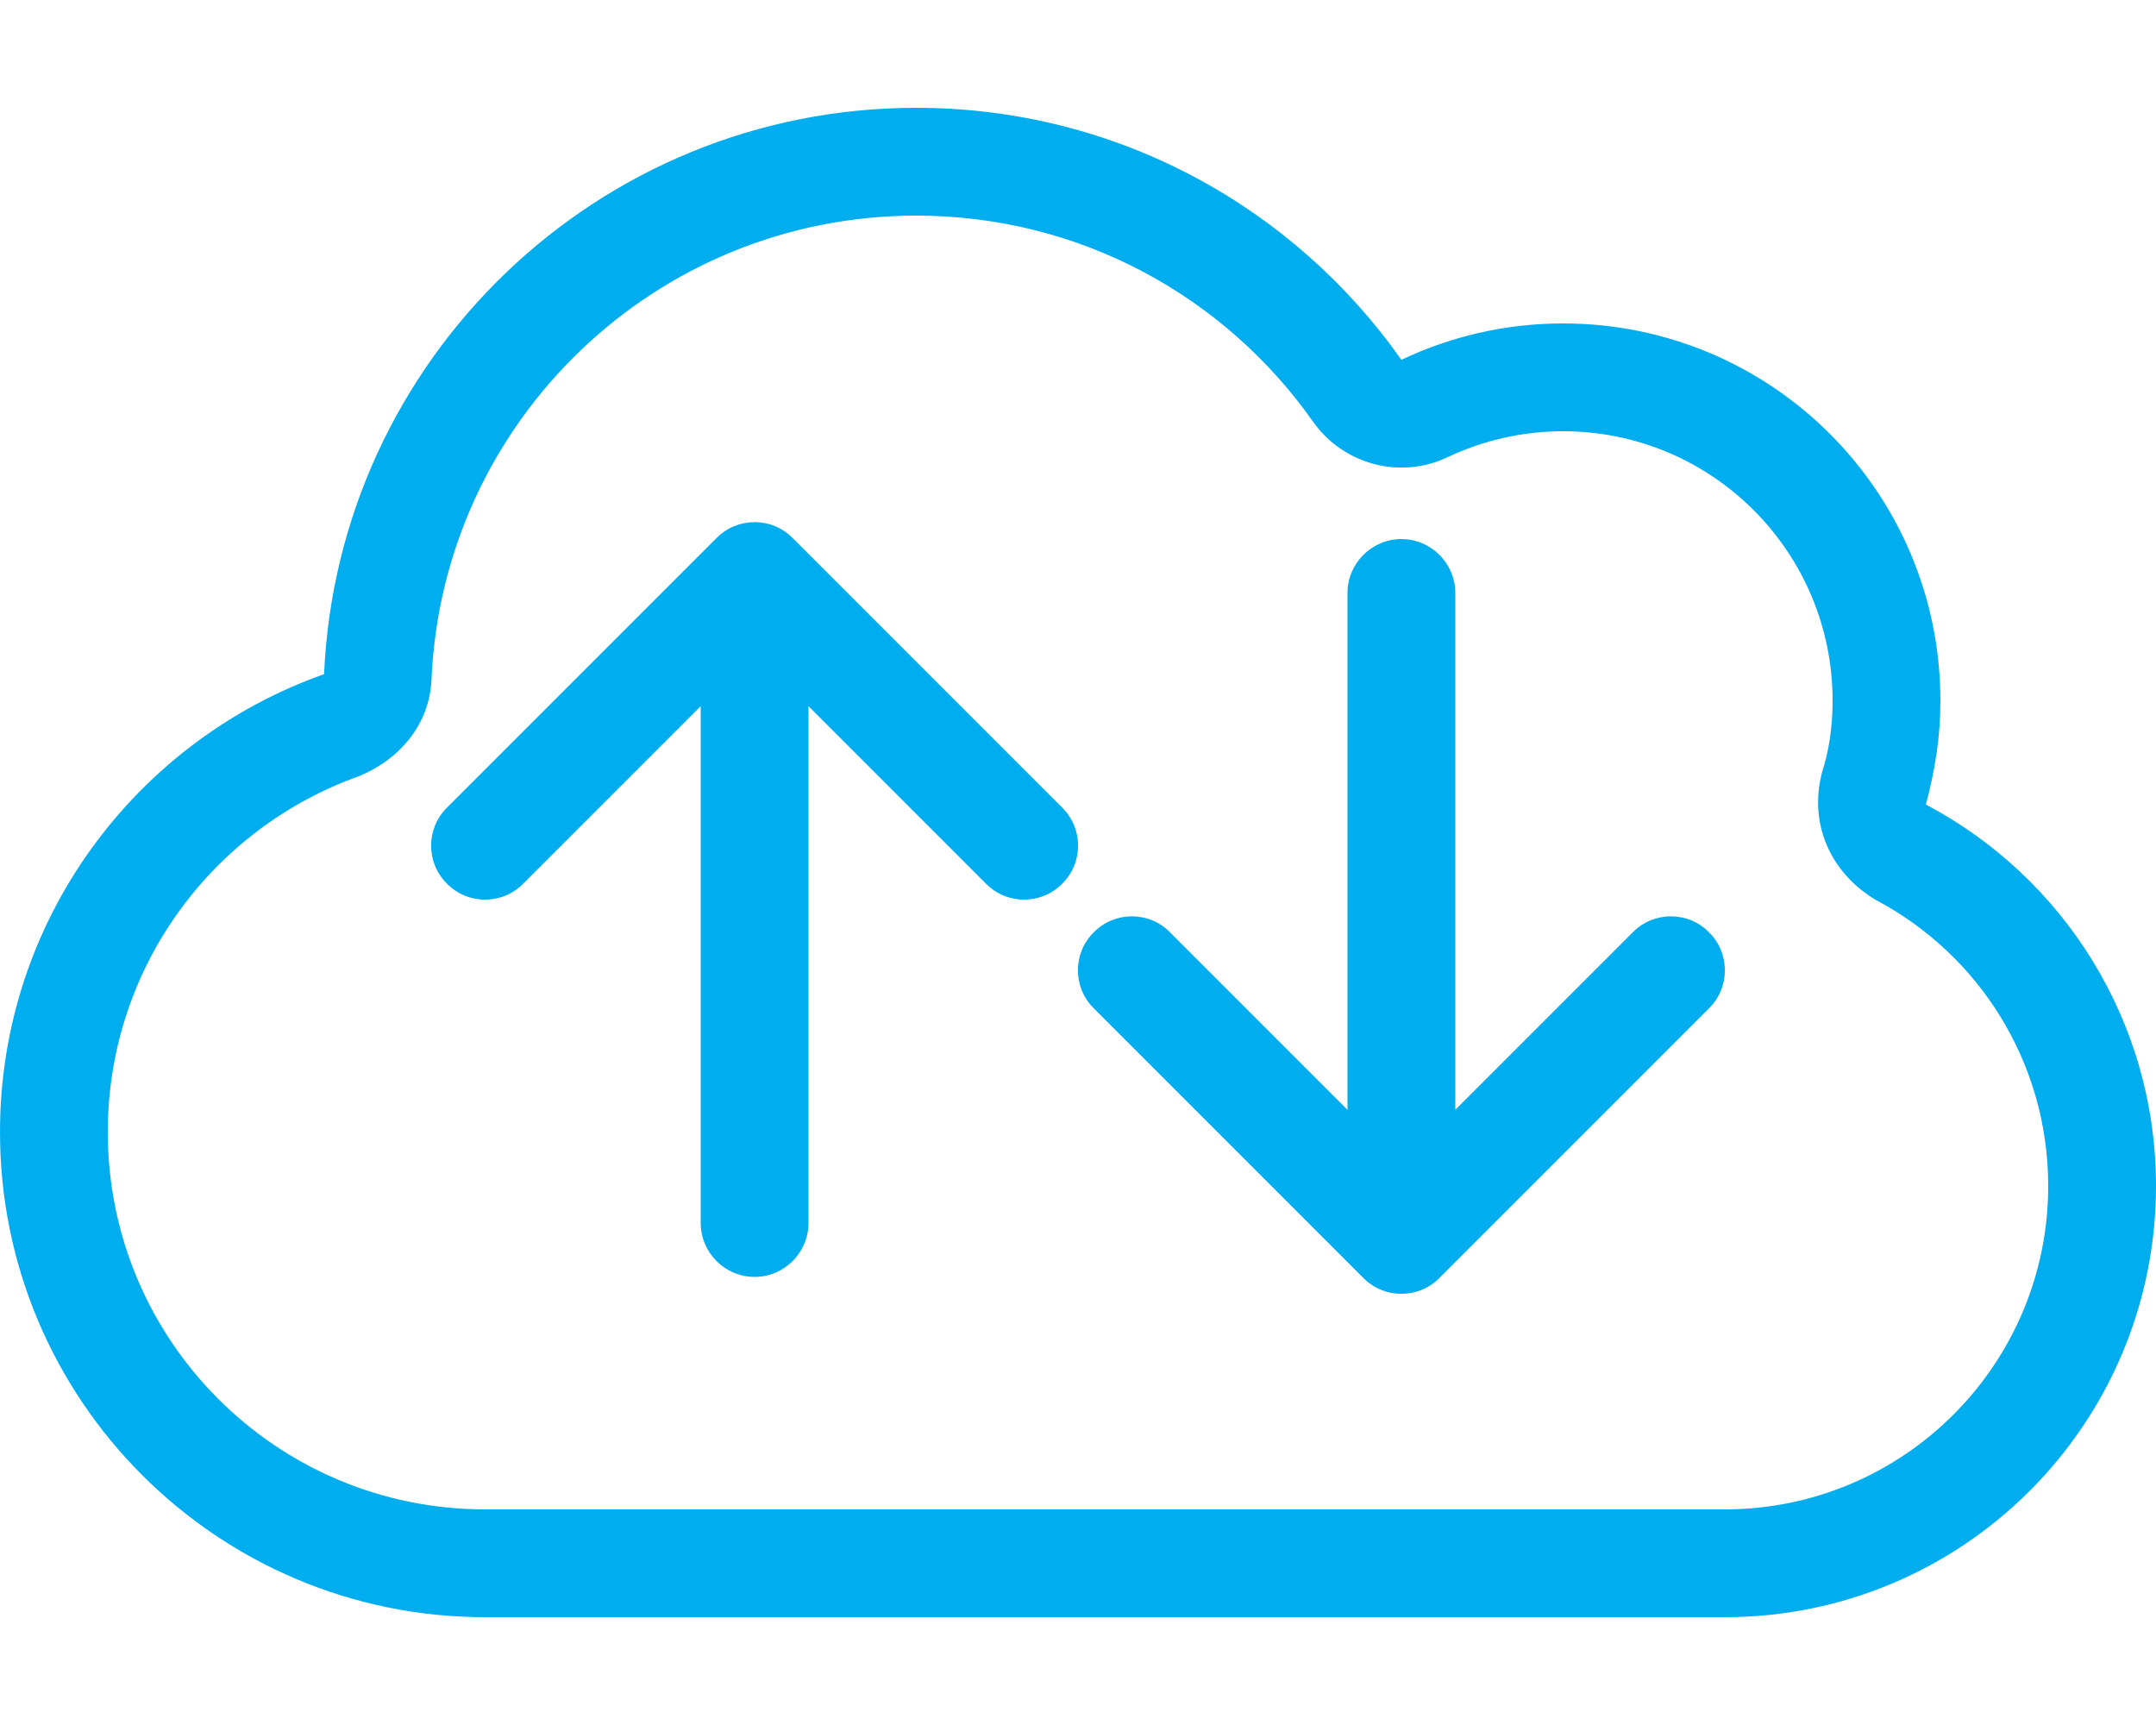 <svg version="1.1" id="Vrstva_1" xmlns="http://www.w3.org/2000/svg" x="0" y="0" viewBox="0 0 640 512" xml:space="preserve"><style>.st0{fill:#00aeef}</style><path class="st0" d="M324.7 299.3c-6.3-6.2-6.3-16.4 0-22.6 6.2-6.3 16.4-6.3 22.6 0l52.7 52.7V176c0-8.8 7.2-16 16-16s16 7.2 16 16v153.4l52.7-52.7c6.2-6.3 16.4-6.3 22.6 0 6.3 6.2 6.3 16.4 0 22.6l-80 80c-6.2 6.3-16.4 6.3-22.6 0l-80-80zm-9.4-59.6c6.3 6.2 6.3 16.4 0 22.6-6.2 6.3-16.4 6.3-22.6 0L240 209.6V363c0 8.8-7.2 16-16 16s-16-7.2-16-16V209.6l-52.7 52.7c-6.2 6.3-16.4 6.3-22.6 0-6.3-6.2-6.3-16.4 0-22.6l80-80c6.2-6.3 16.4-6.3 22.6 0l80 80z"/><path class="st0" d="M571.7 238.8c2.8-10.7 4.3-20.1 4.3-30.8 0-61.9-50.1-112-112-112-17.2 0-33.5 3.9-48 10.8C384.1 61.5 331.5 32 272 32c-94.6 0-171.7 74.6-175.8 168.1C40.2 219.9 0 273.2 0 336c0 79.5 64.5 144 144 144h368c70.7 0 128-57.3 128-128 0-49.1-27.7-91.8-68.3-113.2zM512 448H144c-61.9 0-112-50.1-112-112 0-48.8 31.2-90.3 74.8-105.7 12.3-5.2 20.8-15.7 21.3-28.8C131.5 125 194.6 64 272 64c48.7 0 91.7 24.1 117.8 61.2 9 12.7 25.9 17.2 39.9 10.5 10.4-4.9 22-7.7 34.3-7.7 44.2 0 80 35.8 80 80 0 7.7-1.1 15-3.1 21.1-4.1 15.4 2.5 30 15.9 38 30.5 16.1 51.2 48.1 51.2 84.9 0 53-43 96-96 96z"/></svg>